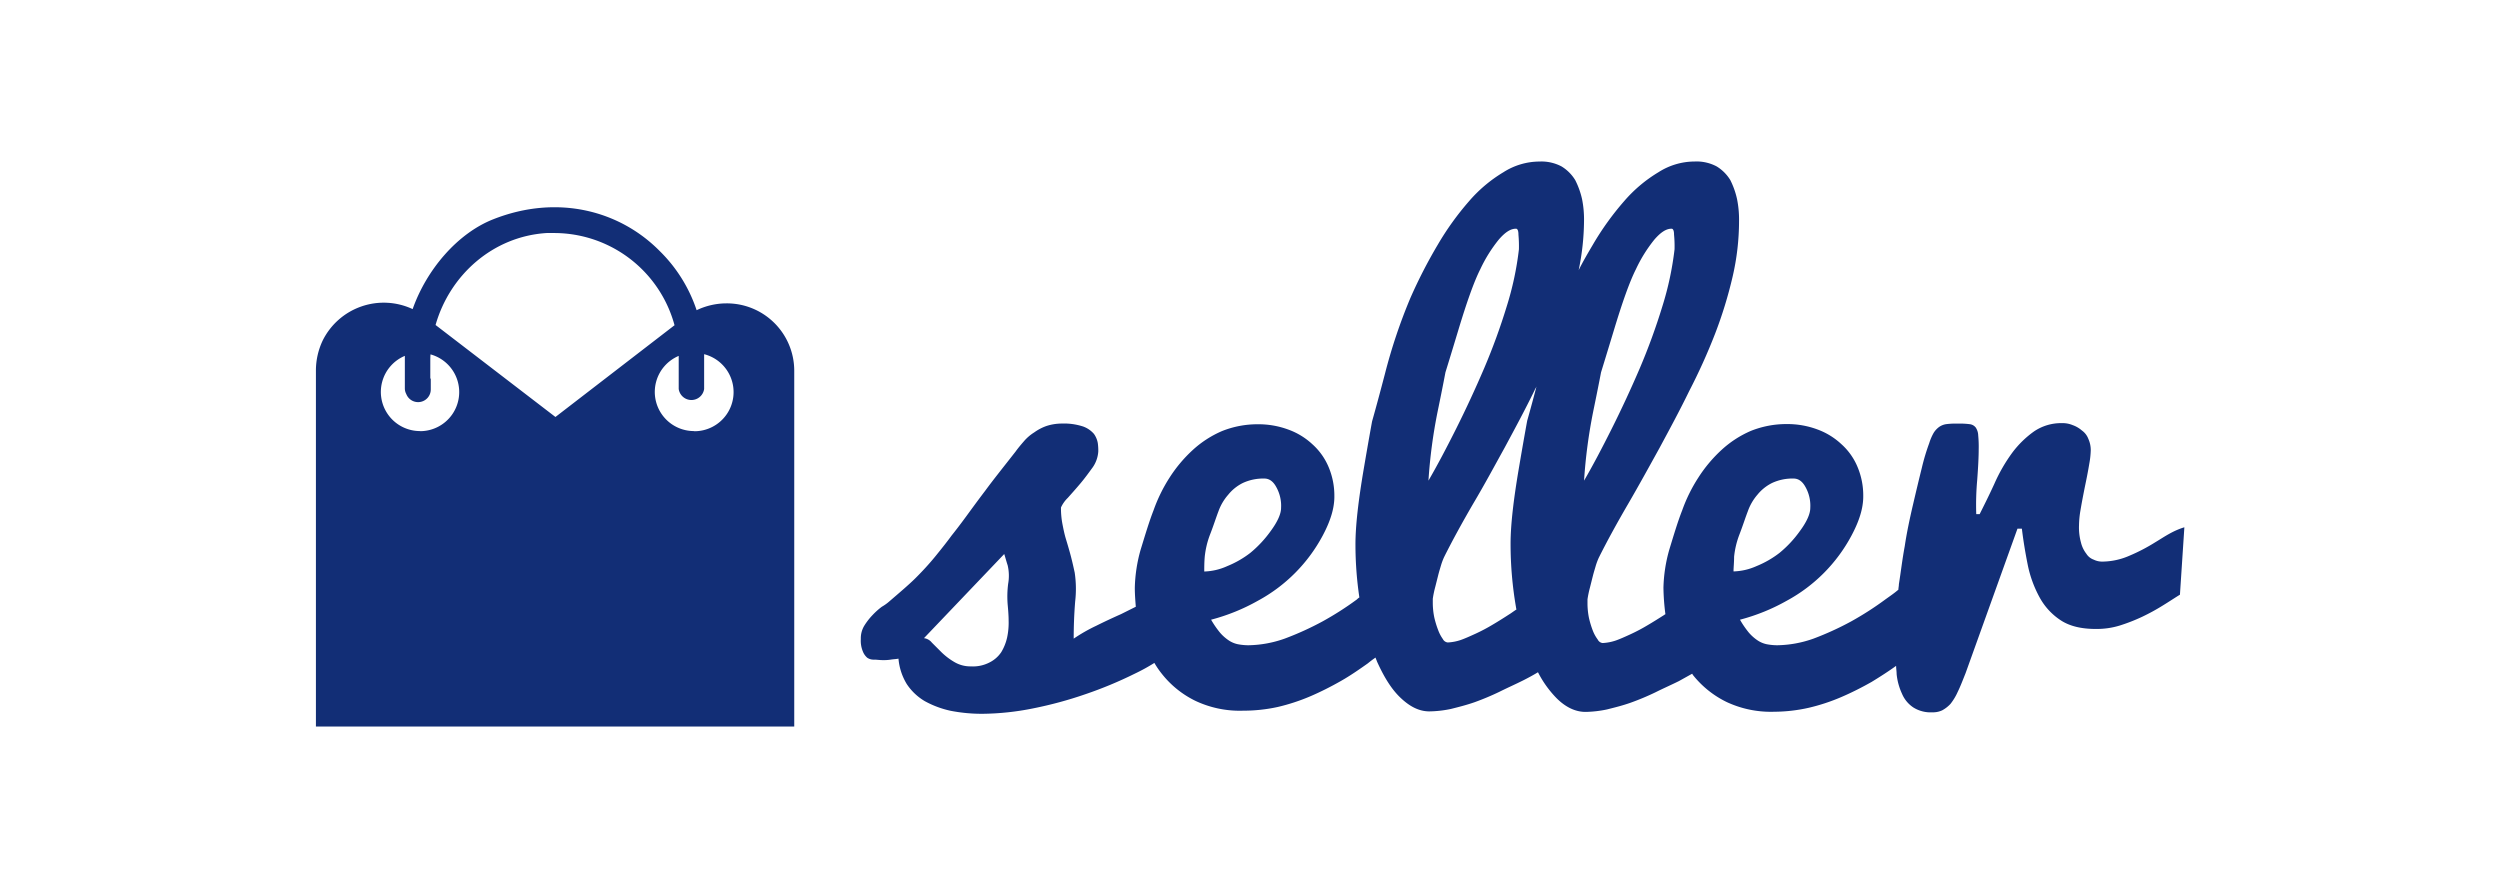 <?xml version="1.0" encoding="UTF-8"?> <svg xmlns="http://www.w3.org/2000/svg" viewBox="0 0 778.76 276.63"><defs><style>.cls-2{fill:#122e76}</style></defs><g id="Layer_2" data-name="Layer 2"><g id="Layer_1-2" data-name="Layer 1"><path class="cls-2" d="M226.24 94.5a21.56 21.56 0 0 0-9.24 2.13 46.26 46.26 0 0 0-11.5-18.43c-12.34-12.5-31.7-17.83-51.81-9.91-11.28 4.42-20.88 15.85-25.15 28a21.24 21.24 0 0 0-28 9.74 21.82 21.82 0 0 0-2.13 9.29v111h149V115.53a21 21 0 0 0-21.17-21.03zm-95.4 39.78a12.19 12.19 0 0 1-4.73-23.43V121a3.73 3.73 0 0 0 .45 1.75 3.95 3.95 0 0 0 7.63-1.45V118l-.15-.14v-5.19c0-.76 0-1.52.07-2.28a12.18 12.18 0 0 1-3.27 23.92zm5-32.92l-.16-.12c4.42-15.55 17.83-27.59 34.6-28.65h2.28a38.88 38.88 0 0 1 37.56 28.72l-37.1 28.58zm80.31 32.92a12.19 12.19 0 0 1-4.73-23.42v10.31a4 4 0 0 0 7.92 0v-9.9-.94a12.19 12.19 0 0 1-3.18 24zM671.24 169a56.1 56.1 0 0 1-7.92 4.11 21.37 21.37 0 0 1-8.38 1.83 6 6 0 0 1-2.75-.61 4.46 4.46 0 0 1-2.28-1.83 9.29 9.29 0 0 1-1.68-3.5 17.66 17.66 0 0 1-.61-5.34 29.8 29.8 0 0 1 .46-4.72q.45-2.75 1.37-7.32c.61-2.89 1.07-5.33 1.37-7.16a26.64 26.64 0 0 0 .46-4.27 8.54 8.54 0 0 0-.76-3.5 5.63 5.63 0 0 0-2-2.59 8.86 8.86 0 0 0-2.89-1.68 8.15 8.15 0 0 0-3.35-.61 15 15 0 0 0-8.69 2.59 30.61 30.61 0 0 0-6.71 6.55 51.29 51.29 0 0 0-5.63 9.76c-1.83 4-3.36 7-4.58 9.45h-1.06a87.18 87.18 0 0 1 .3-10.67c.31-4.12.46-7.32.46-9.45a36.54 36.54 0 0 0-.15-4.42 4.64 4.64 0 0 0-.77-2.44 2.79 2.79 0 0 0-2-1.06 23.52 23.52 0 0 0-3.65-.16 22.52 22.52 0 0 0-3.51.16 5.14 5.14 0 0 0-2.29.91 6.59 6.59 0 0 0-1.67 1.83 16 16 0 0 0-1.37 3.2 65.9 65.9 0 0 0-2.29 7.62q-1.14 4.57-2.74 11.43c-1.07 4.57-2 9-2.59 13-.77 4.12-1.22 8.08-1.83 11.89 0 .61-.15 1.07-.15 1.68-1.22 1.06-2.6 2-4 3a97.64 97.64 0 0 1-10.66 6.86 92.5 92.5 0 0 1-11.7 5.36 35.08 35.08 0 0 1-11.41 2.1 18.17 18.17 0 0 1-3.2-.31 8.06 8.06 0 0 1-2.9-1.21 13.63 13.63 0 0 1-2.74-2.44 29.63 29.63 0 0 1-2.74-4 61.37 61.37 0 0 0 14.63-5.94 49.57 49.57 0 0 0 20.11-20.27c2.44-4.57 3.66-8.53 3.66-12.19a23 23 0 0 0-1.83-9.3 19.65 19.65 0 0 0-5-7 22 22 0 0 0-7.46-4.57 26.7 26.7 0 0 0-9.45-1.67 29.75 29.75 0 0 0-11.28 2.13 32.44 32.44 0 0 0-9.14 5.94 43.53 43.53 0 0 0-7.17 8.54A48.92 48.92 0 0 0 524 159c-1.38 3.5-2.6 7.62-4 12.19a47.06 47.06 0 0 0-1.83 11.89 70.66 70.66 0 0 0 .61 8.23c-.15.15-.3.15-.45.3-1.68 1.07-3.36 2.13-5.19 3.2a54.86 54.86 0 0 1-5.18 2.74c-1.67.77-3.35 1.53-4.72 2a15.25 15.25 0 0 1-4 .76 1.93 1.93 0 0 1-1.53-1.07 11.86 11.86 0 0 1-1.52-2.74 29.07 29.07 0 0 1-1.22-4 23 23 0 0 1-.46-4.58v-1.22a31.58 31.58 0 0 1 .76-3.65c.31-1.22.61-2.44.92-3.66s.61-2.13.91-3.2a20.6 20.6 0 0 1 .92-2.44c2.74-5.49 5.79-11 9.14-16.76s6.55-11.59 9.75-17.38c3.2-5.94 6.41-11.88 9.3-17.83a181.83 181.83 0 0 0 8.03-17.78 133.48 133.48 0 0 0 5.48-17.83 77 77 0 0 0 2-17.37 32.16 32.16 0 0 0-.61-6.71A24.94 24.94 0 0 0 539 56.1a12.73 12.73 0 0 0-4.27-4.27 13.4 13.4 0 0 0-6.86-1.52 21 21 0 0 0-11.27 3.35 43.9 43.9 0 0 0-10.67 9 88.09 88.09 0 0 0-9.75 13.57c-1.53 2.59-3.05 5.18-4.42 7.92a77.17 77.17 0 0 0 1.67-15.39 32.16 32.16 0 0 0-.61-6.71 24.94 24.94 0 0 0-2.13-5.94 12.73 12.73 0 0 0-4.27-4.27 13.4 13.4 0 0 0-6.86-1.52 21 21 0 0 0-11.27 3.35 43.9 43.9 0 0 0-10.67 9 88.47 88.47 0 0 0-9.75 13.56 153.94 153.94 0 0 0-8.54 16.62 168.56 168.56 0 0 0-7.92 23.62c-2.59 9.9-4 14.78-4 14.78s-.91 4.88-2.59 14.78-2.59 17.68-2.59 23.63a113 113 0 0 0 1.22 16.45 3.66 3.66 0 0 0-.76.61 96.82 96.82 0 0 1-10.69 6.84 93 93 0 0 1-11.73 5.34 35.18 35.18 0 0 1-11.42 2.1 18.17 18.17 0 0 1-3.2-.31 8 8 0 0 1-2.9-1.21 13.37 13.37 0 0 1-2.74-2.44 29.63 29.63 0 0 1-2.75-4 61.44 61.44 0 0 0 14.64-5.94 49.57 49.57 0 0 0 20.1-20.21c2.44-4.57 3.66-8.53 3.66-12.19a23 23 0 0 0-1.83-9.3 19.77 19.77 0 0 0-5-7 21.91 21.91 0 0 0-7.47-4.57 26.82 26.82 0 0 0-9.44-1.67 29.75 29.75 0 0 0-11.28 2.13 32.49 32.49 0 0 0-9.15 5.94 43.49 43.49 0 0 0-7.16 8.54 49 49 0 0 0-5 10.21c-1.37 3.5-2.59 7.62-4 12.19a47.06 47.06 0 0 0-1.83 11.89c0 2 .15 4 .31 5.94l-4.58 2.29c-2.74 1.22-5.33 2.43-7.77 3.65a51.28 51.28 0 0 0-7 4c0-3.81.15-7.78.46-11.59a34.14 34.14 0 0 0-.15-9c-.46-2.13-.92-4.11-1.38-5.79s-.91-3.2-1.37-4.72-.76-3.05-1.06-4.58a25.76 25.76 0 0 1-.46-5.18 9.88 9.88 0 0 1 2.13-3c1.22-1.38 2.59-2.9 4-4.58s2.6-3.35 3.81-5a9.77 9.77 0 0 0 1.68-4.87 16.84 16.84 0 0 0-.15-2.59 6.93 6.93 0 0 0-1.22-2.9 8.08 8.08 0 0 0-3.35-2.28 19.11 19.11 0 0 0-6.71-.92 15.51 15.51 0 0 0-4.72.76 15.09 15.09 0 0 0-3.81 2 13.89 13.89 0 0 0-3.2 2.75c-.92 1.06-1.83 2.13-2.59 3.2-3.81 4.87-7 8.84-9.45 12.19-2.44 3.2-4.42 5.94-6.1 8.23s-3.2 4.27-4.42 5.79c-1.22 1.68-2.89 3.81-5 6.4s-4.26 4.88-6.25 6.86-4.87 4.42-8.23 7.31a14 14 0 0 1-2.22 1.57 21.75 21.75 0 0 0-2.89 2.59 19.86 19.86 0 0 0-2.6 3.35 7.57 7.57 0 0 0-1.06 4.12 8.63 8.63 0 0 0 .61 3.81 5 5 0 0 0 1.37 2 3.47 3.47 0 0 0 2.13.61c.92 0 1.68.15 2.75.15a14.06 14.06 0 0 0 2.43-.15c.92-.15 1.68-.15 2.44-.31a18.14 18.14 0 0 0 2.59 7.93 17.27 17.27 0 0 0 5.64 5.33 29.73 29.73 0 0 0 8.08 3 50.88 50.88 0 0 0 9.91.92 83.18 83.18 0 0 0 15.69-1.68 123.32 123.32 0 0 0 16.31-4.42 126 126 0 0 0 15.39-6.4 58.54 58.54 0 0 0 6.1-3.35A28 28 0 0 0 362 210a30 30 0 0 0 10.51 8.38 32.38 32.38 0 0 0 14.78 3 49.86 49.86 0 0 0 10.71-1.15 61.26 61.26 0 0 0 10.21-3.35c3.2-1.37 6.4-3 9.45-4.73s5.79-3.65 8.38-5.48c.76-.61 1.53-1.22 2.44-1.83.15.46.31.76.46 1.22 2.13 4.72 4.42 8.53 7.31 11.28s5.79 4.26 9 4.26a34.6 34.6 0 0 0 6.71-.76c2.44-.61 4.88-1.22 7.47-2.13a82.36 82.36 0 0 0 7.62-3.2c2.44-1.22 4.87-2.29 7.31-3.51 1.53-.76 3.2-1.67 4.73-2.59a32.89 32.89 0 0 0 5.79 8.08c2.74 2.74 5.79 4.27 9 4.27a34.72 34.72 0 0 0 6.71-.77c2.43-.61 4.87-1.21 7.46-2.13a79.7 79.7 0 0 0 7.62-3.2c2.44-1.22 4.88-2.29 7.32-3.5l4.11-2.29c.16.15.16.3.31.46a30.32 30.32 0 0 0 10.51 8.38 32.55 32.55 0 0 0 14.79 3 49.84 49.84 0 0 0 10.66-1.22 60.39 60.39 0 0 0 10.21-3.36c3.2-1.37 6.41-3 9.45-4.72 2.75-1.68 5.34-3.35 7.62-5 0 .92.16 1.68.16 2.59a18.9 18.9 0 0 0 1.67 6.1 9.57 9.57 0 0 0 3.51 4.26 10.09 10.09 0 0 0 5.94 1.53 6.8 6.8 0 0 0 3.05-.61 10.11 10.11 0 0 0 2.59-2 17.3 17.3 0 0 0 2.29-3.81c.76-1.53 1.52-3.51 2.43-5.79l16.16-45h1.37c.46 3.81 1.07 7.47 1.83 11.28a35.9 35.9 0 0 0 3.66 10.06 19.84 19.84 0 0 0 6.55 7.16q4.11 2.75 11 2.74a24.37 24.37 0 0 0 7.47-1.07 55.06 55.06 0 0 0 7-2.74 63.29 63.29 0 0 0 6.4-3.5c2-1.22 3.81-2.44 5.33-3.36l1.38-21c-3.71 1.12-6.44 3.1-9.2 4.75zm-357.52 29.59a15.25 15.25 0 0 1-1.83 4.57 9.52 9.52 0 0 1-3.66 3.2 11.21 11.21 0 0 1-5.79 1.22 9.77 9.77 0 0 1-5.18-1.37 20.56 20.56 0 0 1-4-3.05l-3-3a3.7 3.7 0 0 0-2.44-1.37l25-26.21c.31.91.61 2.13 1.07 3.51a14.27 14.27 0 0 1 .15 5.79 31.44 31.44 0 0 0-.15 6.4c.15 1.67.3 3.35.3 5a22 22 0 0 1-.47 5.31zm61.56-25.15a27 27 0 0 1 1.68-7c1.07-2.74 1.83-5.18 2.59-7.16a16 16 0 0 1 3.05-5.18 13.61 13.61 0 0 1 4.57-3.66 15.12 15.12 0 0 1 6.71-1.37c1.52 0 2.74.92 3.65 2.59a11.92 11.92 0 0 1 1.53 6.56c0 1.82-1.07 4.26-3.2 7.16a35.84 35.84 0 0 1-6.4 6.86 30.52 30.52 0 0 1-7.17 4.11 18.65 18.65 0 0 1-7.16 1.68c0-1.23 0-2.76.15-4.59zm72.55-45.26c1.67-8.07 2.43-12.19 2.43-12.19s1.38-4.42 4-13.11 4.87-15.08 6.85-19a44.68 44.68 0 0 1 5.8-9.29c2-2.29 3.65-3.35 5.33-3.35.46 0 .76.61.76 1.82a40.83 40.83 0 0 1 .15 4.58 95.74 95.74 0 0 1-3.81 17.83 192.65 192.65 0 0 1-7 19.2q-4.11 9.6-8.68 18.74c-3.05 6.1-5.95 11.59-8.69 16.31a160.32 160.32 0 0 1 2.86-21.54zm17.06 66.45a54.86 54.86 0 0 1-5.18 2.74c-1.67.76-3.35 1.53-4.72 2a14.84 14.84 0 0 1-4 .76 1.92 1.92 0 0 1-1.53-1.06 11.73 11.73 0 0 1-1.46-2.77 28.64 28.64 0 0 1-1.22-4 22.86 22.86 0 0 1-.46-4.57v-1.22a31.74 31.74 0 0 1 .76-3.66l.92-3.65c.3-1.22.61-2.14.91-3.2a20.6 20.6 0 0 1 .92-2.44c2.74-5.49 5.79-11 9.14-16.77 3.35-5.63 6.55-11.58 9.75-17.37 3.2-5.94 6.4-11.89 9.3-17.83.15-.46.46-.76.61-1.22-1.83 7-2.9 10.67-2.9 10.67s-.91 4.87-2.59 14.78-2.59 17.68-2.59 23.62a116.24 116.24 0 0 0 1.68 19.66 6.31 6.31 0 0 0 .15.76c-.76.46-1.52 1.07-2.28 1.53-1.7 1.1-3.38 2.17-5.21 3.24zm31.4-66.45c1.67-8.07 2.44-12.19 2.44-12.19s1.37-4.42 4-13.11 4.88-15.08 6.86-19a44.69 44.69 0 0 1 5.79-9.29c2-2.29 3.66-3.35 5.33-3.35.46 0 .76.61.76 1.82a38.29 38.29 0 0 1 .16 4.58 96.55 96.55 0 0 1-3.81 17.83 195.18 195.18 0 0 1-7 19.2q-4.12 9.6-8.69 18.74c-3.05 6.1-5.94 11.59-8.69 16.31a162 162 0 0 1 2.85-21.54zm43.89 45.26a26.6 26.6 0 0 1 1.68-7c1.06-2.74 1.82-5.18 2.59-7.16a16 16 0 0 1 3-5.18 13.64 13.64 0 0 1 4.58-3.66 15 15 0 0 1 6.7-1.37c1.53 0 2.74.92 3.66 2.59a11.92 11.92 0 0 1 1.52 6.56c0 1.82-1.06 4.26-3.2 7.16a35.22 35.22 0 0 1-6.4 6.86 30.46 30.46 0 0 1-7.16 4.11A18.7 18.7 0 0 1 540 178c0-1.2.18-2.73.18-4.56z"></path></g></g></svg> 